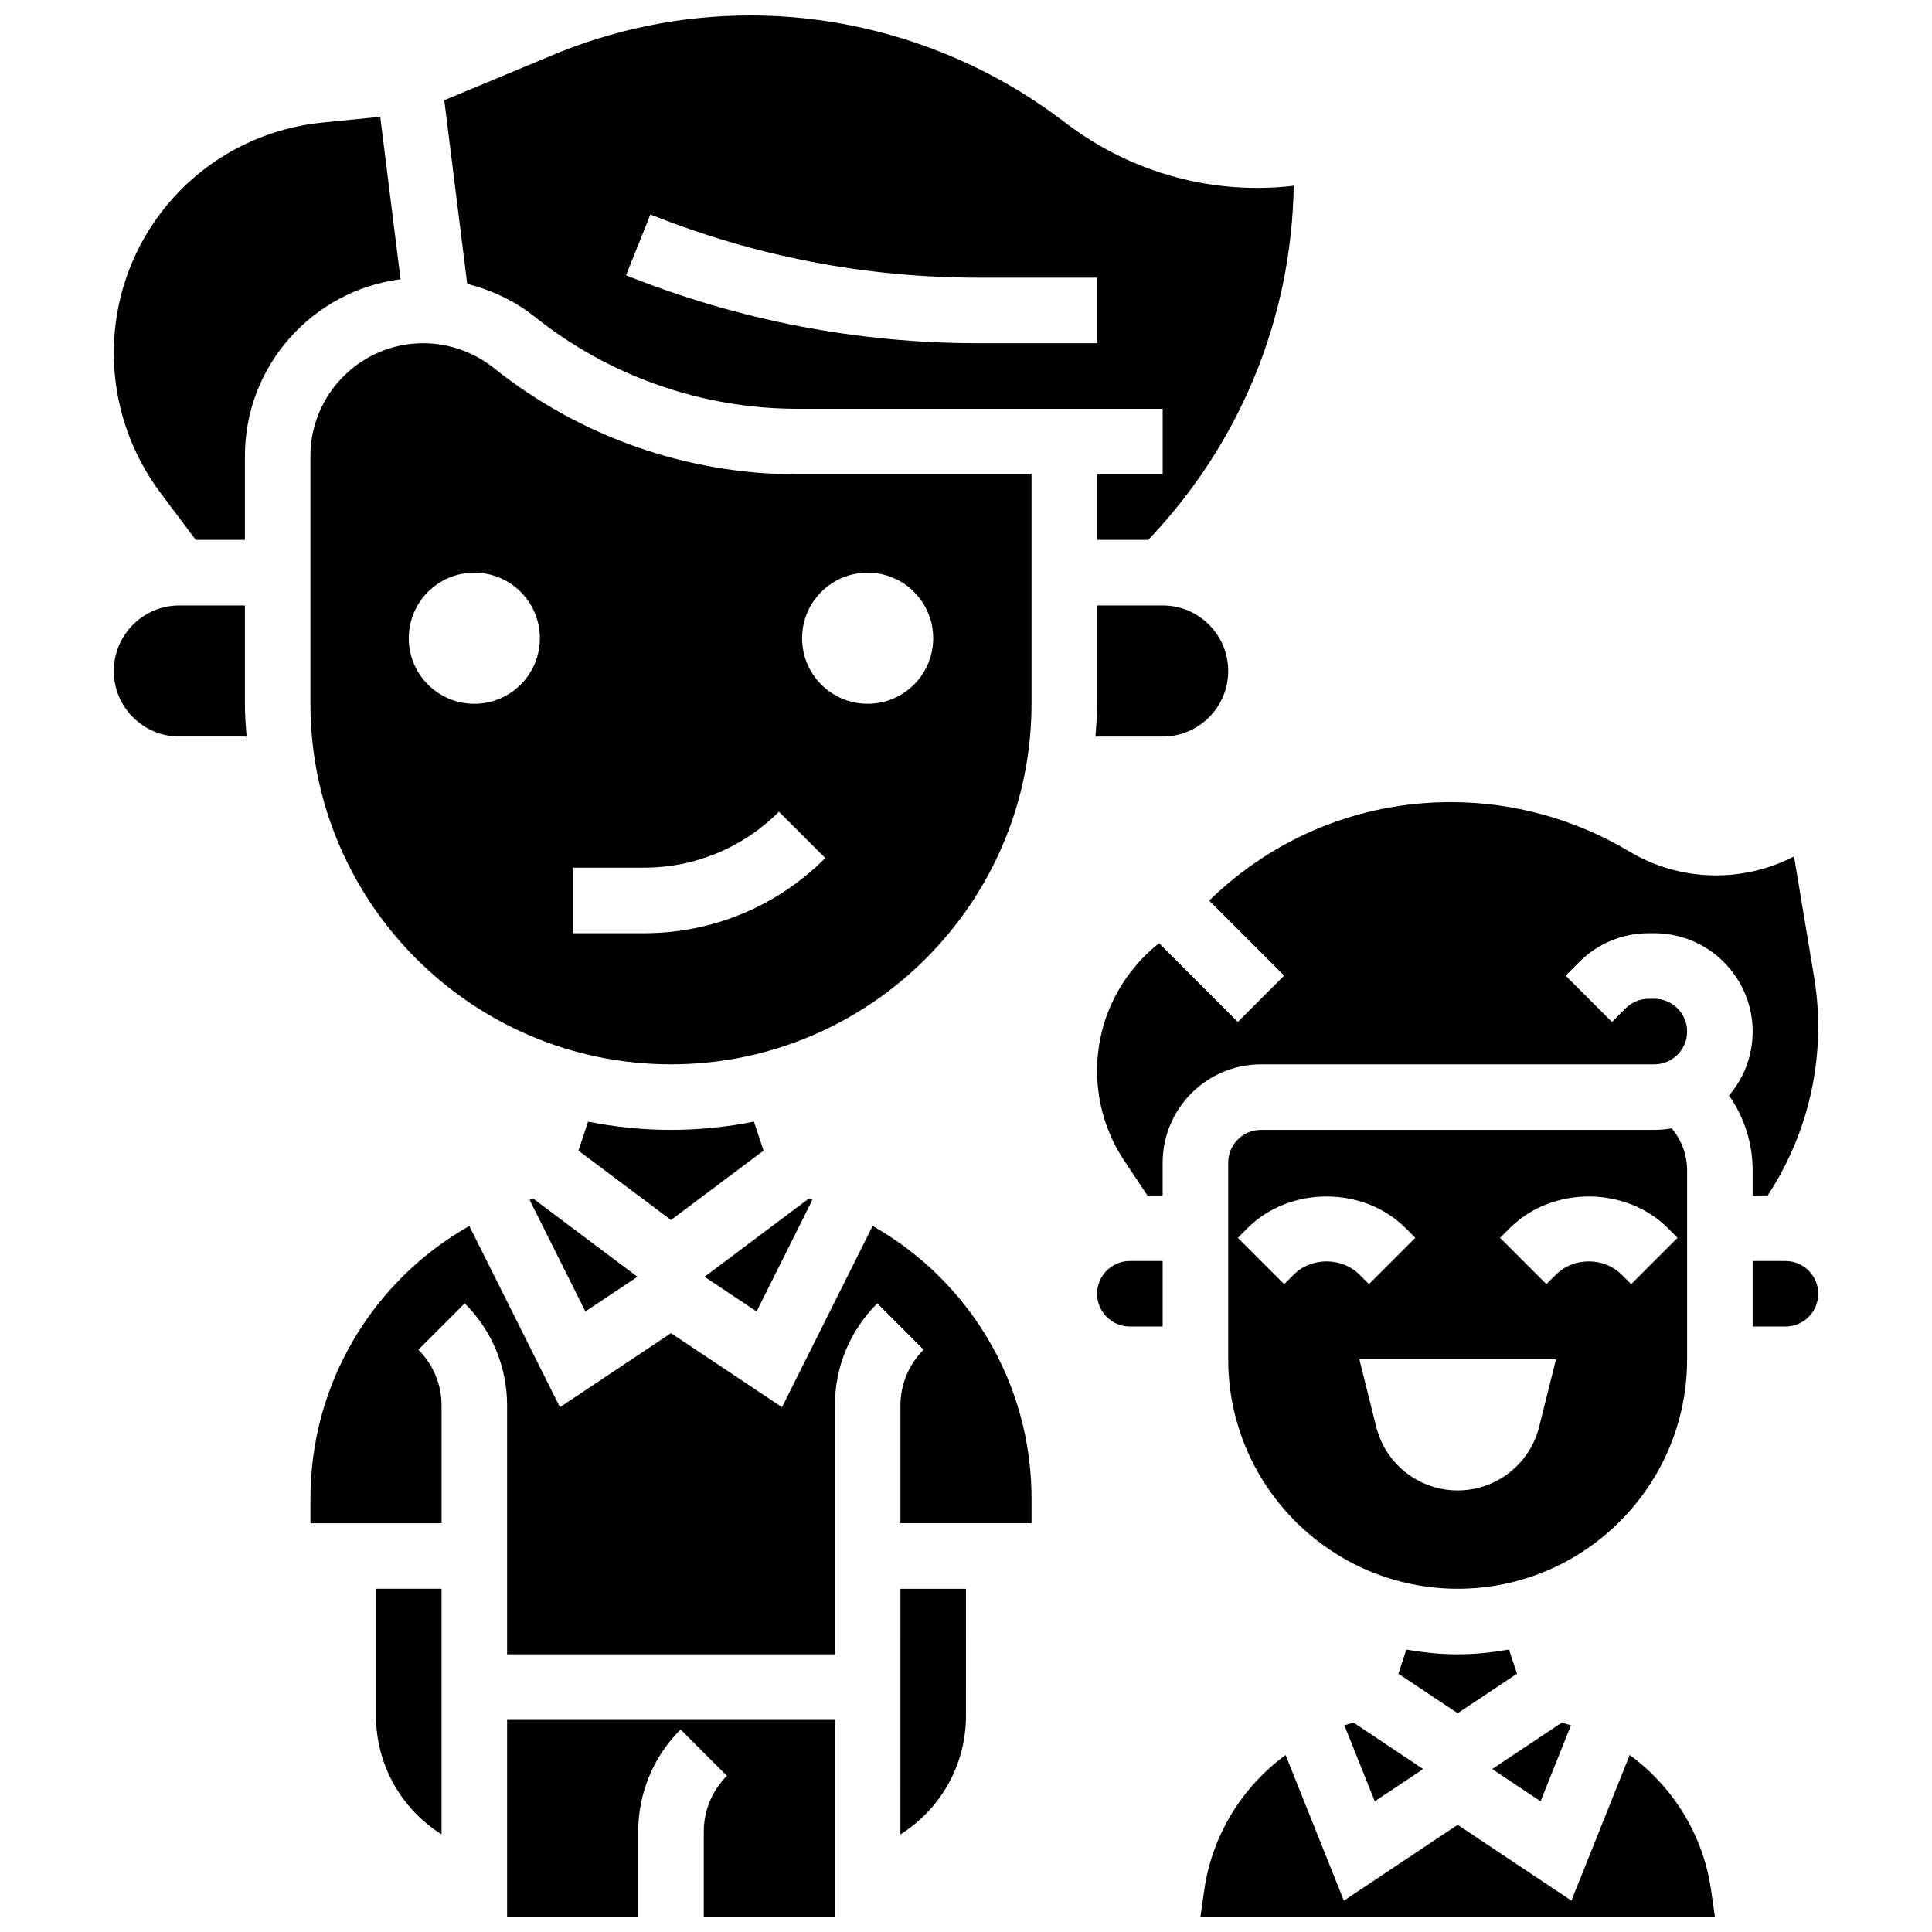 <?xml version="1.0" encoding="UTF-8"?>
<!-- Uploaded to: SVG Repo, www.svgrepo.com, Generator: SVG Repo Mixer Tools -->
<svg width="800px" height="800px" version="1.1" viewBox="144 144 512 512" xmlns="http://www.w3.org/2000/svg">
 <defs>
  <clipPath id="c">
   <path d="m261 148.09h226v139.91h-226z"/>
  </clipPath>
  <clipPath id="b">
   <path d="m278 599h88v52.902h-88z"/>
  </clipPath>
  <clipPath id="a">
   <path d="m462 609h137v42.902h-137z"/>
  </clipPath>
 </defs>
 <path d="m243.64 598.71c0 13.055 6.785 24.758 17.371 31.418v-65.094h-17.371z"/>
 <path d="m284.35 461.98 14.785 29.578 13.793-9.191-27.578-20.691c-0.332 0.105-0.668 0.199-1 0.305z"/>
 <path d="m469.49 321.82c0-9.582-7.793-17.371-17.371-17.371h-17.371v26.059c0 2.938-0.219 5.812-0.441 8.688h17.812c9.582 0 17.371-7.793 17.371-17.375z"/>
 <path d="m274.84 241.51c-5.289-4.223-11.918-6.551-18.684-6.551-16.477 0-29.891 13.414-29.891 29.898v65.652c0 52.684 42.867 95.551 95.551 95.551 52.684 0 95.551-42.867 95.551-95.551v-60.805h-62.152c-29.105 0-57.648-10.016-80.375-28.195zm-5.141 89c-9.598 0-17.371-7.773-17.371-17.371 0-9.598 7.773-17.371 17.371-17.371s17.371 7.773 17.371 17.371c0 9.598-7.773 17.371-17.371 17.371zm44.926 60.805h-18.867v-17.371h18.867c13.523 0 26.242-5.266 35.797-14.828l12.281 12.281c-12.836 12.848-29.906 19.918-48.078 19.918zm59.309-95.551c9.598 0 17.371 7.773 17.371 17.371 0 9.598-7.773 17.371-17.371 17.371s-17.371-7.773-17.371-17.371c0-9.598 7.773-17.371 17.371-17.371z"/>
 <path d="m359.29 461.98c-0.332-0.105-0.668-0.199-1.008-0.297l-27.57 20.684 13.793 9.191z"/>
 <path d="m375.26 468.89-24.02 48.035-29.418-19.621-29.43 19.621-24.02-48.035c-25.543 14.453-42.102 41.711-42.102 72.227v6.551h34.746v-31.148c0-5.602-2.18-10.867-6.141-14.828l12.281-12.293c7.246 7.246 11.234 16.867 11.234 27.117v65.898h86.863v-65.895c0-10.25 3.988-19.875 11.23-27.117l12.281 12.293c-3.961 3.957-6.141 9.219-6.141 14.82v31.152h34.746v-6.551c0-30.516-16.555-57.773-42.113-72.227z"/>
 <path d="m434.74 486.86c0 4.785 3.891 8.688 8.688 8.688h8.688v-17.371h-8.688c-4.793-0.004-8.688 3.894-8.688 8.684z"/>
 <path d="m382.62 630.14c10.59-6.664 17.371-18.363 17.371-31.418l0.004-33.68h-17.371z"/>
 <path d="m321.82 443.43c-7.523 0-14.855-0.773-21.969-2.18l-2.555 7.68 24.523 18.387 24.531-18.391-2.555-7.68c-7.121 1.41-14.453 2.184-21.977 2.184z"/>
 <g clip-path="url(#c)">
  <path d="m285.7 227.94c19.656 15.73 44.352 24.395 69.523 24.395h96.898v17.371h-17.371v17.371h13.543c24.297-25.512 37.984-58.57 38.559-93.84-21.195 2.469-42.547-3.231-59.902-16.254l-2.137-1.598c-23.473-17.594-52.547-27.289-81.879-27.289-18.59 0-36.676 3.711-53.75 11.031l-27.449 11.43 6.082 48.66c6.469 1.66 12.617 4.519 17.883 8.723zm30.664-27.102c27.785 11.109 57.051 16.75 86.984 16.75h31.398v17.371h-31.402c-32.148 0-63.586-6.055-93.43-18z"/>
 </g>
 <g clip-path="url(#b)">
  <path d="m278.39 651.9h34.746v-22.465c0-10.25 3.988-19.875 11.23-27.117l12.281 12.293c-3.961 3.961-6.141 9.223-6.141 14.828v22.461h34.746v-52.117h-86.863z"/>
 </g>
 <path d="m591.1 504.23v-50.008c0-4.144-1.441-8.07-4.09-11.207-1.496 0.273-3.023 0.41-4.594 0.41h-104.24c-4.793 0-8.688 3.898-8.688 8.688v52.117c0 33.531 27.285 60.805 60.805 60.805 33.523 0 60.805-27.273 60.805-60.805zm-104.23-22.453-2.547 2.535-12.281-12.281 2.543-2.547c11.215-11.207 30.723-11.207 41.938 0l2.547 2.547-12.281 12.281-2.547-2.543c-4.648-4.641-12.727-4.648-17.371 0.008zm65.016 40.348c-2.477 9.902-11.379 16.852-21.586 16.852s-19.109-6.949-21.586-16.852l-4.473-17.895h52.117zm4.473-40.348-2.547 2.535-12.281-12.281 2.547-2.547c11.215-11.207 30.723-11.207 41.938 0l2.547 2.547-12.281 12.281-2.547-2.543c-4.648-4.641-12.727-4.648-17.375 0.008z"/>
 <path d="m617.16 478.18h-8.688v17.371h8.688c4.793 0 8.688-3.898 8.688-8.688 0-4.785-3.891-8.684-8.688-8.684z"/>
 <path d="m608.47 454.23v6.578h3.988c8.734-13.309 13.383-28.727 13.383-44.66 0-4.492-0.375-9-1.113-13.387l-5.289-31.801c-13.656 7.09-30.309 6.707-43.676-1.312-14.277-8.551-30.617-13.078-47.262-13.078-24.141 0-46.82 9.285-64.062 26.102l19.875 19.875-12.281 12.281-20.863-20.863c-10.312 8.148-16.43 20.492-16.43 33.773 0 8.547 2.5 16.824 7.246 23.93l6.09 9.141h4.039v-8.688c0-14.367 11.691-26.059 26.059-26.059h104.24c4.793 0 8.688-3.898 8.688-8.688 0-4.785-3.891-8.688-8.688-8.688h-1.492c-2.285 0-4.527 0.93-6.141 2.547l-3.598 3.598-12.281-12.281 3.598-3.598c4.91-4.926 11.461-7.637 18.418-7.637h1.496c14.367 0 26.059 11.691 26.059 26.059 0 6.461-2.356 12.379-6.273 16.938 4.074 5.793 6.273 12.691 6.273 19.918z"/>
 <path d="m208.9 304.45h-17.371c-9.582 0-17.371 7.793-17.371 17.371 0 9.582 7.793 17.371 17.371 17.371h17.816c-0.227-2.871-0.445-5.746-0.445-8.684z"/>
 <path d="m560.32 601.22c-0.809-0.25-1.633-0.477-2.449-0.695l-18.434 12.293 12.828 8.547z"/>
 <path d="m546.02 587.55-2.129-6.402c-4.43 0.773-8.953 1.262-13.594 1.262-4.637 0-9.164-0.488-13.586-1.258l-2.129 6.402 15.715 10.473z"/>
 <path d="m500.27 601.22 8.062 20.145 12.828-8.547-18.434-12.293c-0.824 0.227-1.648 0.441-2.457 0.695z"/>
 <path d="m244.77 174.95-15.273 1.527c-31.547 3.152-55.34 29.445-55.34 61.152 0 13.211 4.371 26.312 12.293 36.875l9.422 12.566h13.031v-22.219c0-24.02 18.023-43.875 41.25-46.844z"/>
 <g clip-path="url(#a)">
  <path d="m575.89 609.09-15.445 38.602-30.152-20.094-30.152 20.102-15.445-38.602c-11.441 8.41-19.465 21.125-21.551 35.77l-1.012 7.035h136.32l-1.008-7.043c-2.086-14.645-10.113-27.363-21.551-35.77z"/>
 </g>
</svg>